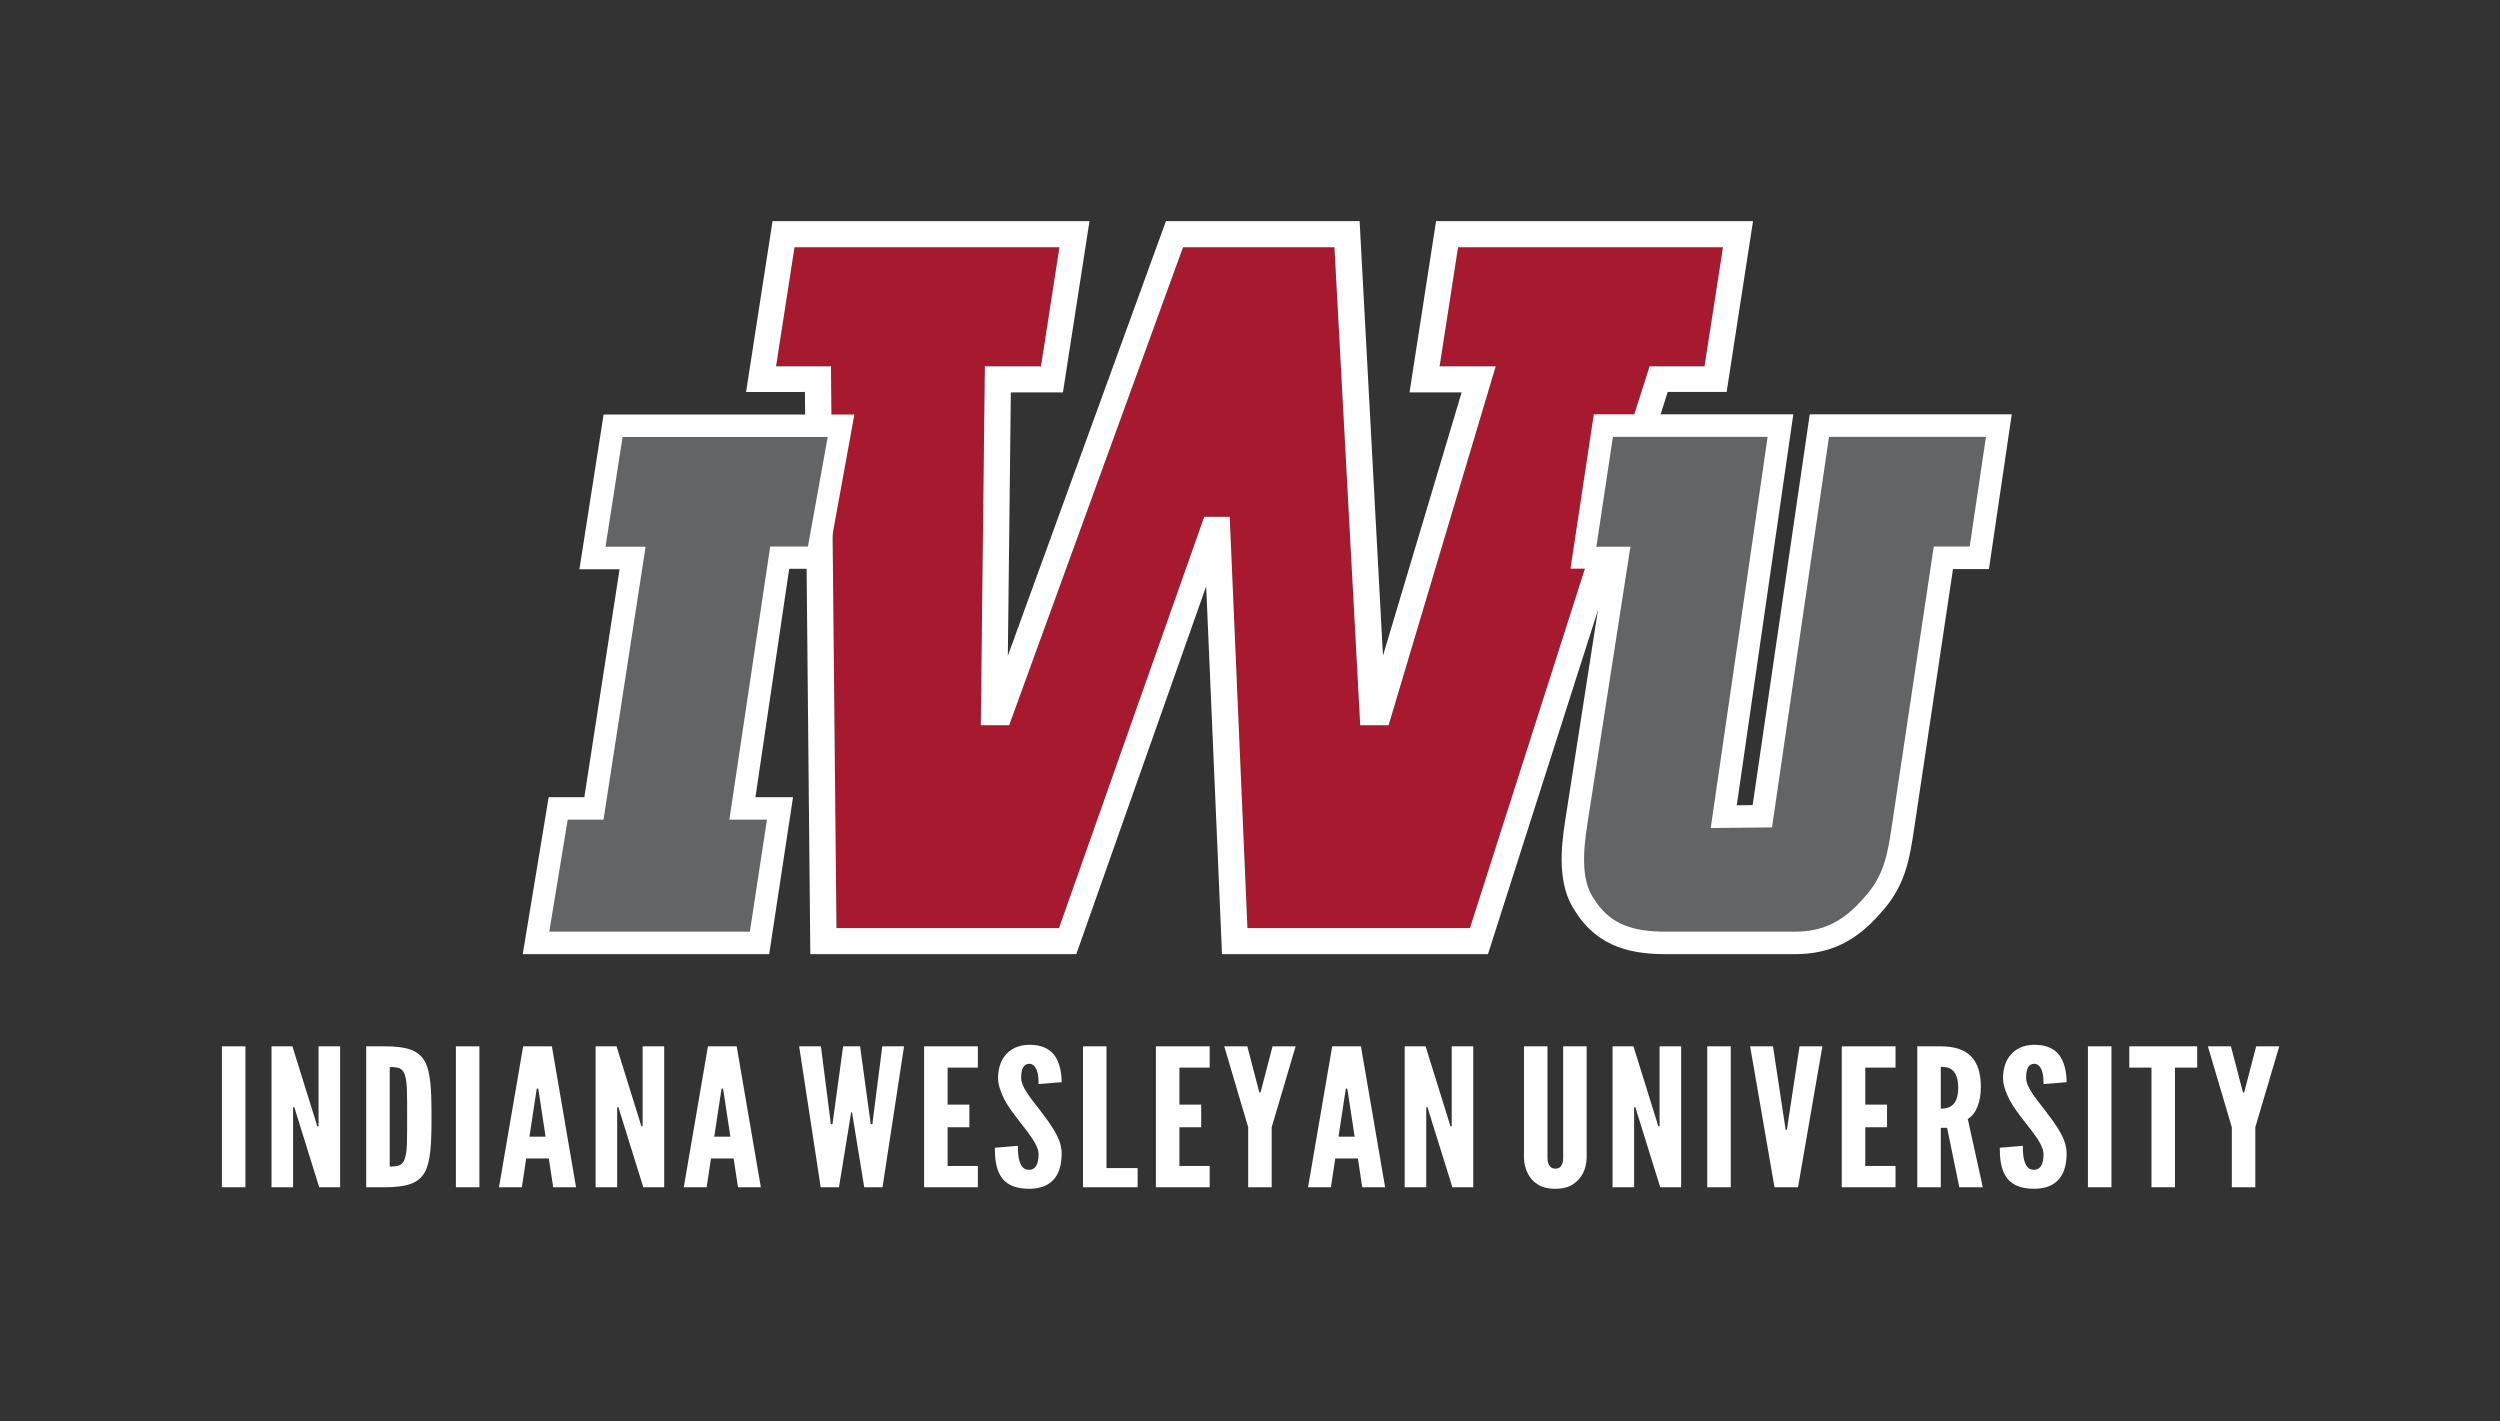 <?xml version="1.0" encoding="UTF-8"?><svg id="Layer_3" xmlns="http://www.w3.org/2000/svg" viewBox="0 0 4207.6 2392.03"><rect x="0" y="0" width="4207.6" height="2392.03" fill="#333333" stroke="none"/><defs><style>.cls-1{fill:#626466;}.cls-1,.cls-2,.cls-3{stroke-width:0px;}.cls-2{fill:#a6192e;}.cls-3{fill:#fff;}</style></defs><path class="cls-3" d="M373.47,1761.02h39.57v237.17h-39.57v-237.17Z"/><path class="cls-3" d="M498.76,1874.6l-3.3-10.97h-2.2v134.55h-36.27v-237.17h35.17l38.47,123.58,3.3,10.97h2.2v-134.56h36.27v237.17h-35.17l-38.47-123.58Z"/><path class="cls-3" d="M616.35,1998.18v-237.17h31.14c36.64,0,56.42,6.45,67.04,24.52,10.26,18.07,11.72,47.76,11.72,94.22s-1.47,75.83-11.72,93.9c-10.62,18.07-30.41,24.52-67.04,24.52h-31.14ZM655.92,1963.33c13.55,0,21.25-1.29,25.28-12.91,1.83-5.48,3.3-13.88,3.66-25.17.37-11.29.37-26.46.37-45.82s0-34.53-.37-45.82c-.37-10.97-1.83-19.36-3.66-25.17-4.03-11.29-11.72-12.58-25.28-12.58v167.47Z"/><path class="cls-3" d="M767.28,1761.02h39.57v237.17h-39.57v-237.17Z"/><path class="cls-3" d="M839.82,1998.18l40.67-237.17h48.36l40.67,237.17h-38.47l-7.33-48.4h-38.1l-7.33,48.4h-38.47ZM906.86,1838.14l-1.1-6.13h-2.2l-1.1,6.13-11.36,74.86h27.11l-11.36-74.86Z"/><path class="cls-3" d="M1044.23,1874.6l-3.3-10.97h-2.2v134.55h-36.27v-237.17h35.17l38.47,123.58,3.3,10.97h2.2v-134.56h36.27v237.17h-35.17l-38.47-123.58Z"/><path class="cls-3" d="M1150.84,1998.18l40.66-237.17h48.36l40.67,237.17h-38.47l-7.33-48.4h-38.1l-7.33,48.4h-38.47ZM1217.88,1838.14l-1.1-6.13h-2.2l-1.1,6.13-11.36,74.86h27.11l-11.36-74.86Z"/><path class="cls-3" d="M1412.04,1998.18h-30.77l-36.27-237.17h36.64l15.75,123.26.73,7.74h2.93l1.1-7.74,16.85-123.26h28.57l16.85,123.26,1.1,7.74h2.93l.73-7.74,15.75-123.26h36.64l-36.27,237.17h-30.77l-18.32-112.29-2.2-13.88h-1.47l-2.2,13.88-18.32,112.29Z"/><path class="cls-3" d="M1555.28,1761.02h90.49v35.82h-50.92v62.28h36.64v38.08h-36.64v65.18h50.92v35.82h-90.49v-237.17Z"/><path class="cls-3" d="M1747.97,1824.58c0-7.74-.37-16.46-2.93-23.23-2.56-6.45-6.59-10.97-12.82-10.97-10.26.32-13.55,9.68-13.55,23.55,0,8.07,4.03,16.46,9.89,25.49,5.86,9.03,13.56,18.39,21.25,28.4,9.16,11.94,18.32,24.2,25.28,36.14,6.96,11.94,11.72,24.2,11.72,37.11,0,15.81-2.93,30.65-11.36,41.62-8.43,10.97-21.98,18.07-43.59,18.07-25.28,0-39.57-8.39-47.63-21.3-8.06-12.91-9.89-30.01-9.89-47.76l38.83-3.23c0,10,.37,20.01,3.3,27.43,2.56,7.74,6.96,12.91,15.39,12.91,11.72,0,16.12-10.97,16.12-26.14,0-7.74-4.4-16.78-10.26-26.14-3.3-4.52-6.59-9.36-10.26-14.2-7.69-9.68-16.12-20.65-24.91-32.59s-15.39-24.2-19.42-36.78c-2.2-6.13-3.3-12.58-3.3-19.04,0-12.91,3.3-26.78,11.72-37.43,8.43-10.33,21.25-17.75,39.93-18.07,23.81-.32,37.73,8.39,45.43,20.97,7.69,12.91,9.89,28.72,9.89,41.95l-38.83,3.23Z"/><path class="cls-3" d="M1822.7,1761.02h39.57v204.9h52.39v32.27h-91.95v-237.17Z"/><path class="cls-3" d="M1945.43,1761.02h90.49v35.82h-50.92v62.28h36.64v38.08h-36.64v65.18h50.92v35.82h-90.49v-237.17Z"/><path class="cls-3" d="M2119.07,1836.85l1.1,2.26h.73l1.1-2.26,19.78-75.83h38.83l-40.3,136.17v101h-39.57v-101l-40.3-136.17h38.83l19.78,75.83Z"/><path class="cls-3" d="M2201.5,1998.18l40.66-237.17h48.36l40.67,237.17h-38.47l-7.33-48.4h-38.1l-7.33,48.4h-38.47ZM2268.54,1838.14l-1.1-6.13h-2.2l-1.1,6.13-11.36,74.86h27.11l-11.36-74.86Z"/><path class="cls-3" d="M2405.92,1874.6l-3.3-10.97h-2.2v134.55h-36.27v-237.17h35.17l38.47,123.58,3.3,10.97h2.2v-134.56h36.27v237.17h-35.17l-38.47-123.58Z"/><path class="cls-3" d="M2670.41,1761.02v188.44c-.37,9.68-2.56,18.39-6.59,25.81-3.3,6.45-8.43,12.58-15.75,17.43-7.33,5.16-17.22,8.07-30.41,8.07s-23.45-2.9-30.77-8.07c-7.33-4.84-12.09-10.97-15.39-17.43-4.03-7.42-6.23-16.13-6.59-25.81v-188.44h39.56v188.44c0,6.78,1.83,11.29,5.5,14.84,1.83,1.61,4.4,2.58,7.69,2.58,6.96,0,10.26-3.87,11.72-8.71,1.1-2.26,1.46-5.16,1.46-8.71v-188.44h39.57Z"/><path class="cls-3" d="M2755.77,1874.6l-3.3-10.97h-2.2v134.55h-36.27v-237.17h35.17l38.47,123.58,3.3,10.97h2.2v-134.56h36.27v237.17h-35.17l-38.47-123.58Z"/><path class="cls-3" d="M2873.36,1761.02h39.57v237.17h-39.57v-237.17Z"/><path class="cls-3" d="M3028.69,1761.02h38.47l-41.03,237.17h-39.57l-41.03-237.17h38.47l19.78,130.36,1.46,10h2.2l1.47-10,19.78-130.36Z"/><path class="cls-3" d="M3099.76,1761.02h90.49v35.82h-50.92v62.28h36.64v38.08h-36.64v65.18h50.92v35.82h-90.49v-237.17Z"/><path class="cls-3" d="M3297.58,1998.18l-20.52-100.03h-10.63v100.03h-39.56v-237.17h39.56c47.26,0,67.41,23.56,67.41,68.41,0,23.56-6.96,44.85-21.98,53.89l25.28,114.87h-39.57ZM3266.44,1865.89c5.5,0,12.82-.65,18.69-5.16,5.86-4.52,10.62-13.23,10.62-30.01s-4.76-25.81-10.62-30.33c-5.86-4.52-13.19-4.84-18.69-4.84v70.34Z"/><path class="cls-3" d="M3439.35,1824.58c0-7.74-.37-16.46-2.93-23.23-2.56-6.45-6.59-10.97-12.82-10.97-10.26.32-13.56,9.68-13.56,23.55,0,8.07,4.03,16.46,9.89,25.49s13.55,18.39,21.25,28.4c9.16,11.94,18.32,24.2,25.28,36.14,6.96,11.94,11.72,24.2,11.72,37.11,0,15.81-2.93,30.65-11.36,41.62-8.43,10.97-21.98,18.07-43.6,18.07-25.28,0-39.57-8.39-47.62-21.3-8.06-12.91-9.89-30.01-9.89-47.76l38.83-3.23c0,10,.37,20.01,3.3,27.43,2.56,7.74,6.96,12.91,15.39,12.91,11.72,0,16.12-10.97,16.12-26.14,0-7.74-4.4-16.78-10.26-26.14-3.3-4.52-6.59-9.36-10.26-14.2-7.69-9.68-16.12-20.65-24.91-32.59-8.79-11.94-15.39-24.2-19.42-36.78-2.2-6.13-3.3-12.58-3.3-19.04,0-12.91,3.3-26.78,11.72-37.43,8.43-10.33,21.25-17.75,39.93-18.07,23.81-.32,37.73,8.39,45.43,20.97,7.69,12.91,9.89,28.72,9.89,41.95l-38.83,3.23Z"/><path class="cls-3" d="M3514.08,1761.02h39.57v237.17h-39.57v-237.17Z"/><path class="cls-3" d="M3583.68,1796.83v-35.82h114.3v35.82h-37.37v201.35h-39.57v-201.35h-37.37Z"/><path class="cls-3" d="M3774.55,1836.85l1.1,2.26h.73l1.1-2.26,19.78-75.83h38.83l-40.3,136.17v101h-39.56v-101l-40.3-136.17h38.83l19.78,75.83Z"/><path class="cls-2" d="M2069.66,869.82l29.82,692.1h374.49l302.38-945.37h92.38l31.08-200.43h-445.81l-31.08,200.43h94.42l-180.29,604.08h-47.78l-43.36-804.5h-254.8l-292.68,804.58-47.76-.08,6.88-604.08h94.42l31.07-200.43h-445.82l-31.07,200.43h92.38l9.28,945.37h374.48l244.41-692.1h42.97Z"/><path class="cls-3" d="M2056.7,1605.85l-26.67-619.07-218.59,619.07h-447.63l-9.1-946.16-99.04.06,44.55-287.55h533.44l-44.69,288.26h-87.69l-5.02,443.18,266.07-731.44h325.97l39.3,731.45,132.38-443.19h-87.69l44.68-288.26h533.45l-44.44,287.49h-99.12l-302.54,946.16h-447.62ZM2069.66,869.82l29.82,692.1h374.49l302.38-945.37h92.38l31.08-200.43h-445.81l-31.08,200.43h94.42l-180.29,604.08h-47.78l-43.36-804.5h-254.8l-292.68,804.58-47.76-.08,6.88-604.08h94.42l31.07-200.43h-445.82l-31.07,200.43h92.38l9.28,945.37h374.48l244.41-692.1h42.97Z"/><path class="cls-3" d="M3045.89,697.38l-96.09,657.64-26.74.29,95.16-657.93h-335.82l-39.21,259.73h57.07l-66,424.12c-7.76,48.71-12.8,109.97,17.07,152.71,40,63.38,100.17,71.95,153.83,71.95h216.09c57.94,0,102.21-21.18,143.4-68.65,42.34-45.79,49.14-90.78,56.98-142.86l65.33-436.61h60.5l38.4-260.38h-339.97Z"/><path class="cls-1" d="M3078.27,735.22l-95.88,657.3-103.18,1.1,95.8-658.4h-260.4l-27.86,184.98h57.32l-72.55,467.03c-8.05,50.72-9.4,97.01,11.25,125.71,28.09,45.18,68.83,55.1,122.24,55.1h215.97c46.37,0,81.15-16.56,115.42-56.23,34.89-37.51,40.39-73.86,47.9-123.49l70.29-468.43h60.49l27.35-184.67h-264.18Z"/><path class="cls-3" d="M1390.71,957.36l47.22-259.67h-422.03l-40.73,260.38h67.6l-59.31,383.66h-60.05l-43.61,264.16h414.74l40.17-264.16h-63.26l56.78-384.37h62.46Z"/><polygon class="cls-1" points="1047.86 735.53 1019.09 920.21 1086.54 920.21 1015.76 1379.56 955.45 1379.56 924.45 1568.04 1262.04 1568.04 1290.78 1379.56 1227.55 1379.56 1296.27 919.87 1359.8 919.87 1393.03 735.53 1047.86 735.53"/></svg>